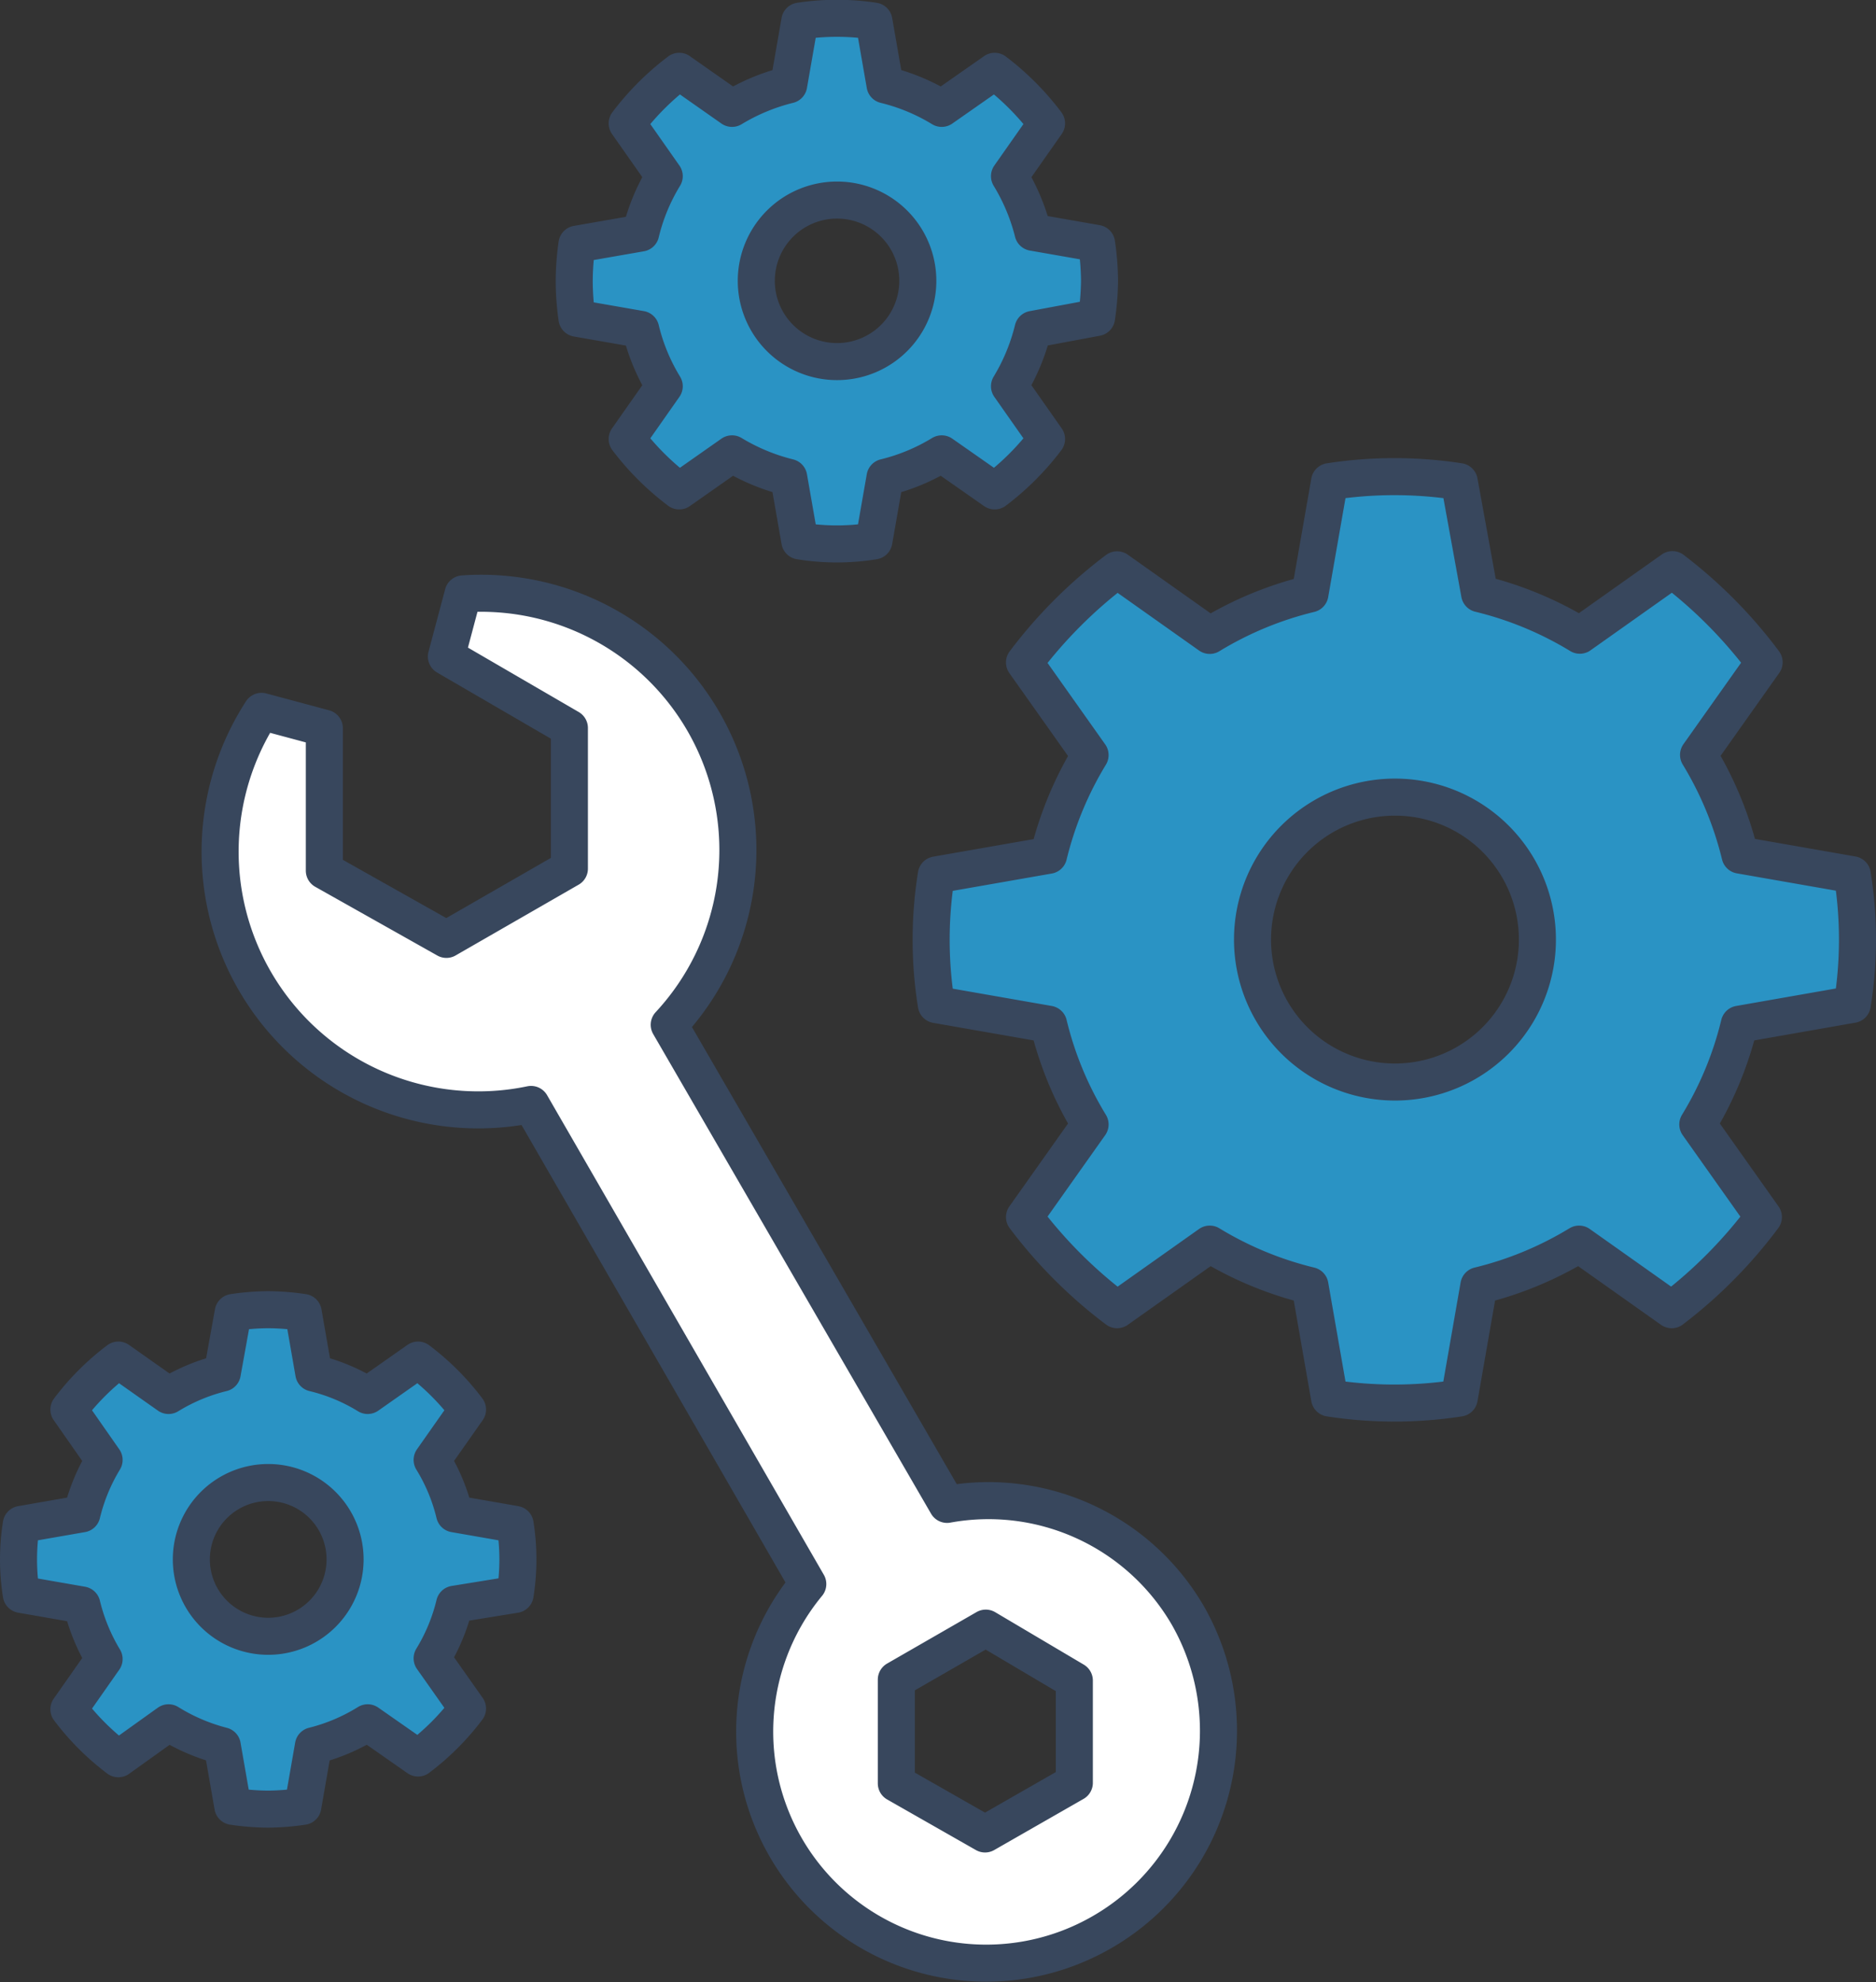 <svg xmlns="http://www.w3.org/2000/svg" viewBox="0 0 101.28 107"><rect x="0" y="0" width="101.28" height="107" fill="#333333" stroke="none"/><defs><style>.cls-1{fill:#fff;}.cls-1,.cls-2{stroke:#38475d;stroke-linecap:round;stroke-linejoin:round;stroke-width:2px;}.cls-2{fill:#2a93c4;}</style></defs><title>tools-icon</title><g id="Calque_2" data-name="Calque 2"><g id="Calque_1-2" data-name="Calque 1"><path class="cls-1" d="M64.13,87.21a12.44,12.44,0,0,0-13-6l-15-25.89A13.86,13.86,0,0,0,25,32.06l-.9,3.38,6.64,3.86,0,7.59L24.1,50.71,17.51,47l0-7.69-3.39-.91A13.94,13.94,0,0,0,28.67,59.62L43.61,85.51a12.5,12.5,0,0,0,15.85,18.81A12.54,12.54,0,0,0,64.13,87.21ZM53.18,99l-4.79-2.73,0-5.6,4.83-2.78L58,90.72l0,5.52Z"/><path class="cls-2" d="M100,54.22a22,22,0,0,0,0-7l-6.06-1.06a19.09,19.09,0,0,0-2.24-5.41l3.54-5a25.28,25.28,0,0,0-4.95-5l-5,3.54a19,19,0,0,0-5.41-2.24L78.78,26a22.82,22.82,0,0,0-7,0l-1.06,6.06a19,19,0,0,0-5.41,2.24l-5-3.54a25.28,25.28,0,0,0-5,5l3.54,5a19.09,19.09,0,0,0-2.24,5.41l-6.06,1.06a22,22,0,0,0,0,7l6.06,1.06a18.85,18.85,0,0,0,2.24,5.41l-3.54,5a25.23,25.23,0,0,0,5,5l5-3.54a19,19,0,0,0,5.41,2.24l1.06,6.07a22.82,22.82,0,0,0,7,0l1.06-6.07a19,19,0,0,0,5.41-2.24l5,3.54a25.23,25.23,0,0,0,4.95-5l-3.54-5a18.85,18.85,0,0,0,2.24-5.41ZM75.28,58.41A7.69,7.69,0,1,1,83,50.72,7.69,7.69,0,0,1,75.28,58.41Z"/><path class="cls-2" d="M59.2,17.14a14.42,14.42,0,0,0,.16-2,14.29,14.29,0,0,0-.16-2l-3.43-.6A10.94,10.94,0,0,0,54.5,9.51l2-2.85a14.33,14.33,0,0,0-2.8-2.81l-2.86,2a10.75,10.75,0,0,0-3.06-1.27l-.6-3.44a13.21,13.21,0,0,0-4,0l-.6,3.44a11,11,0,0,0-3.06,1.27l-2.85-2a14.39,14.39,0,0,0-2.81,2.81l2,2.85a10.65,10.65,0,0,0-1.27,3.07l-3.44.6a14.3,14.3,0,0,0-.15,2,14.42,14.42,0,0,0,.15,2l3.44.6a10.65,10.65,0,0,0,1.27,3.07l-2,2.85a14.33,14.33,0,0,0,2.81,2.8l2.85-2a11,11,0,0,0,3.06,1.27l.6,3.43a12.39,12.39,0,0,0,4,0l.6-3.43a10.75,10.75,0,0,0,3.06-1.27l2.86,2a14.28,14.28,0,0,0,2.8-2.8l-2-2.85a10.94,10.94,0,0,0,1.27-3.07Zm-14,2.38a4.36,4.36,0,1,1,4.35-4.36A4.36,4.36,0,0,1,45.2,19.52Z"/><path class="cls-2" d="M27.81,86.07a12,12,0,0,0,0-3.78l-3.27-.57a10,10,0,0,0-1.21-2.91l1.91-2.72a13.51,13.51,0,0,0-2.67-2.67l-2.72,1.91a10,10,0,0,0-2.91-1.21l-.57-3.27a13.14,13.14,0,0,0-1.89-.15,13.14,13.14,0,0,0-1.89.15L12,74.12A10.13,10.13,0,0,0,9.1,75.33L6.39,73.42a13.51,13.51,0,0,0-2.67,2.67l1.9,2.72a10.21,10.21,0,0,0-1.2,2.91l-3.27.57a12,12,0,0,0,0,3.78l3.27.57a10.39,10.39,0,0,0,1.2,2.92l-1.9,2.71a13.51,13.51,0,0,0,2.67,2.67L9.1,93A10.39,10.39,0,0,0,12,94.24l.57,3.27a13.14,13.14,0,0,0,1.89.15,13.14,13.14,0,0,0,1.89-.15l.57-3.27A10.21,10.21,0,0,0,19.85,93l2.72,1.9a13.51,13.51,0,0,0,2.67-2.67l-1.91-2.71a10.13,10.13,0,0,0,1.21-2.92ZM14.48,88.33a4.15,4.15,0,1,1,4.15-4.15A4.15,4.15,0,0,1,14.48,88.33Z"/></g></g></svg>